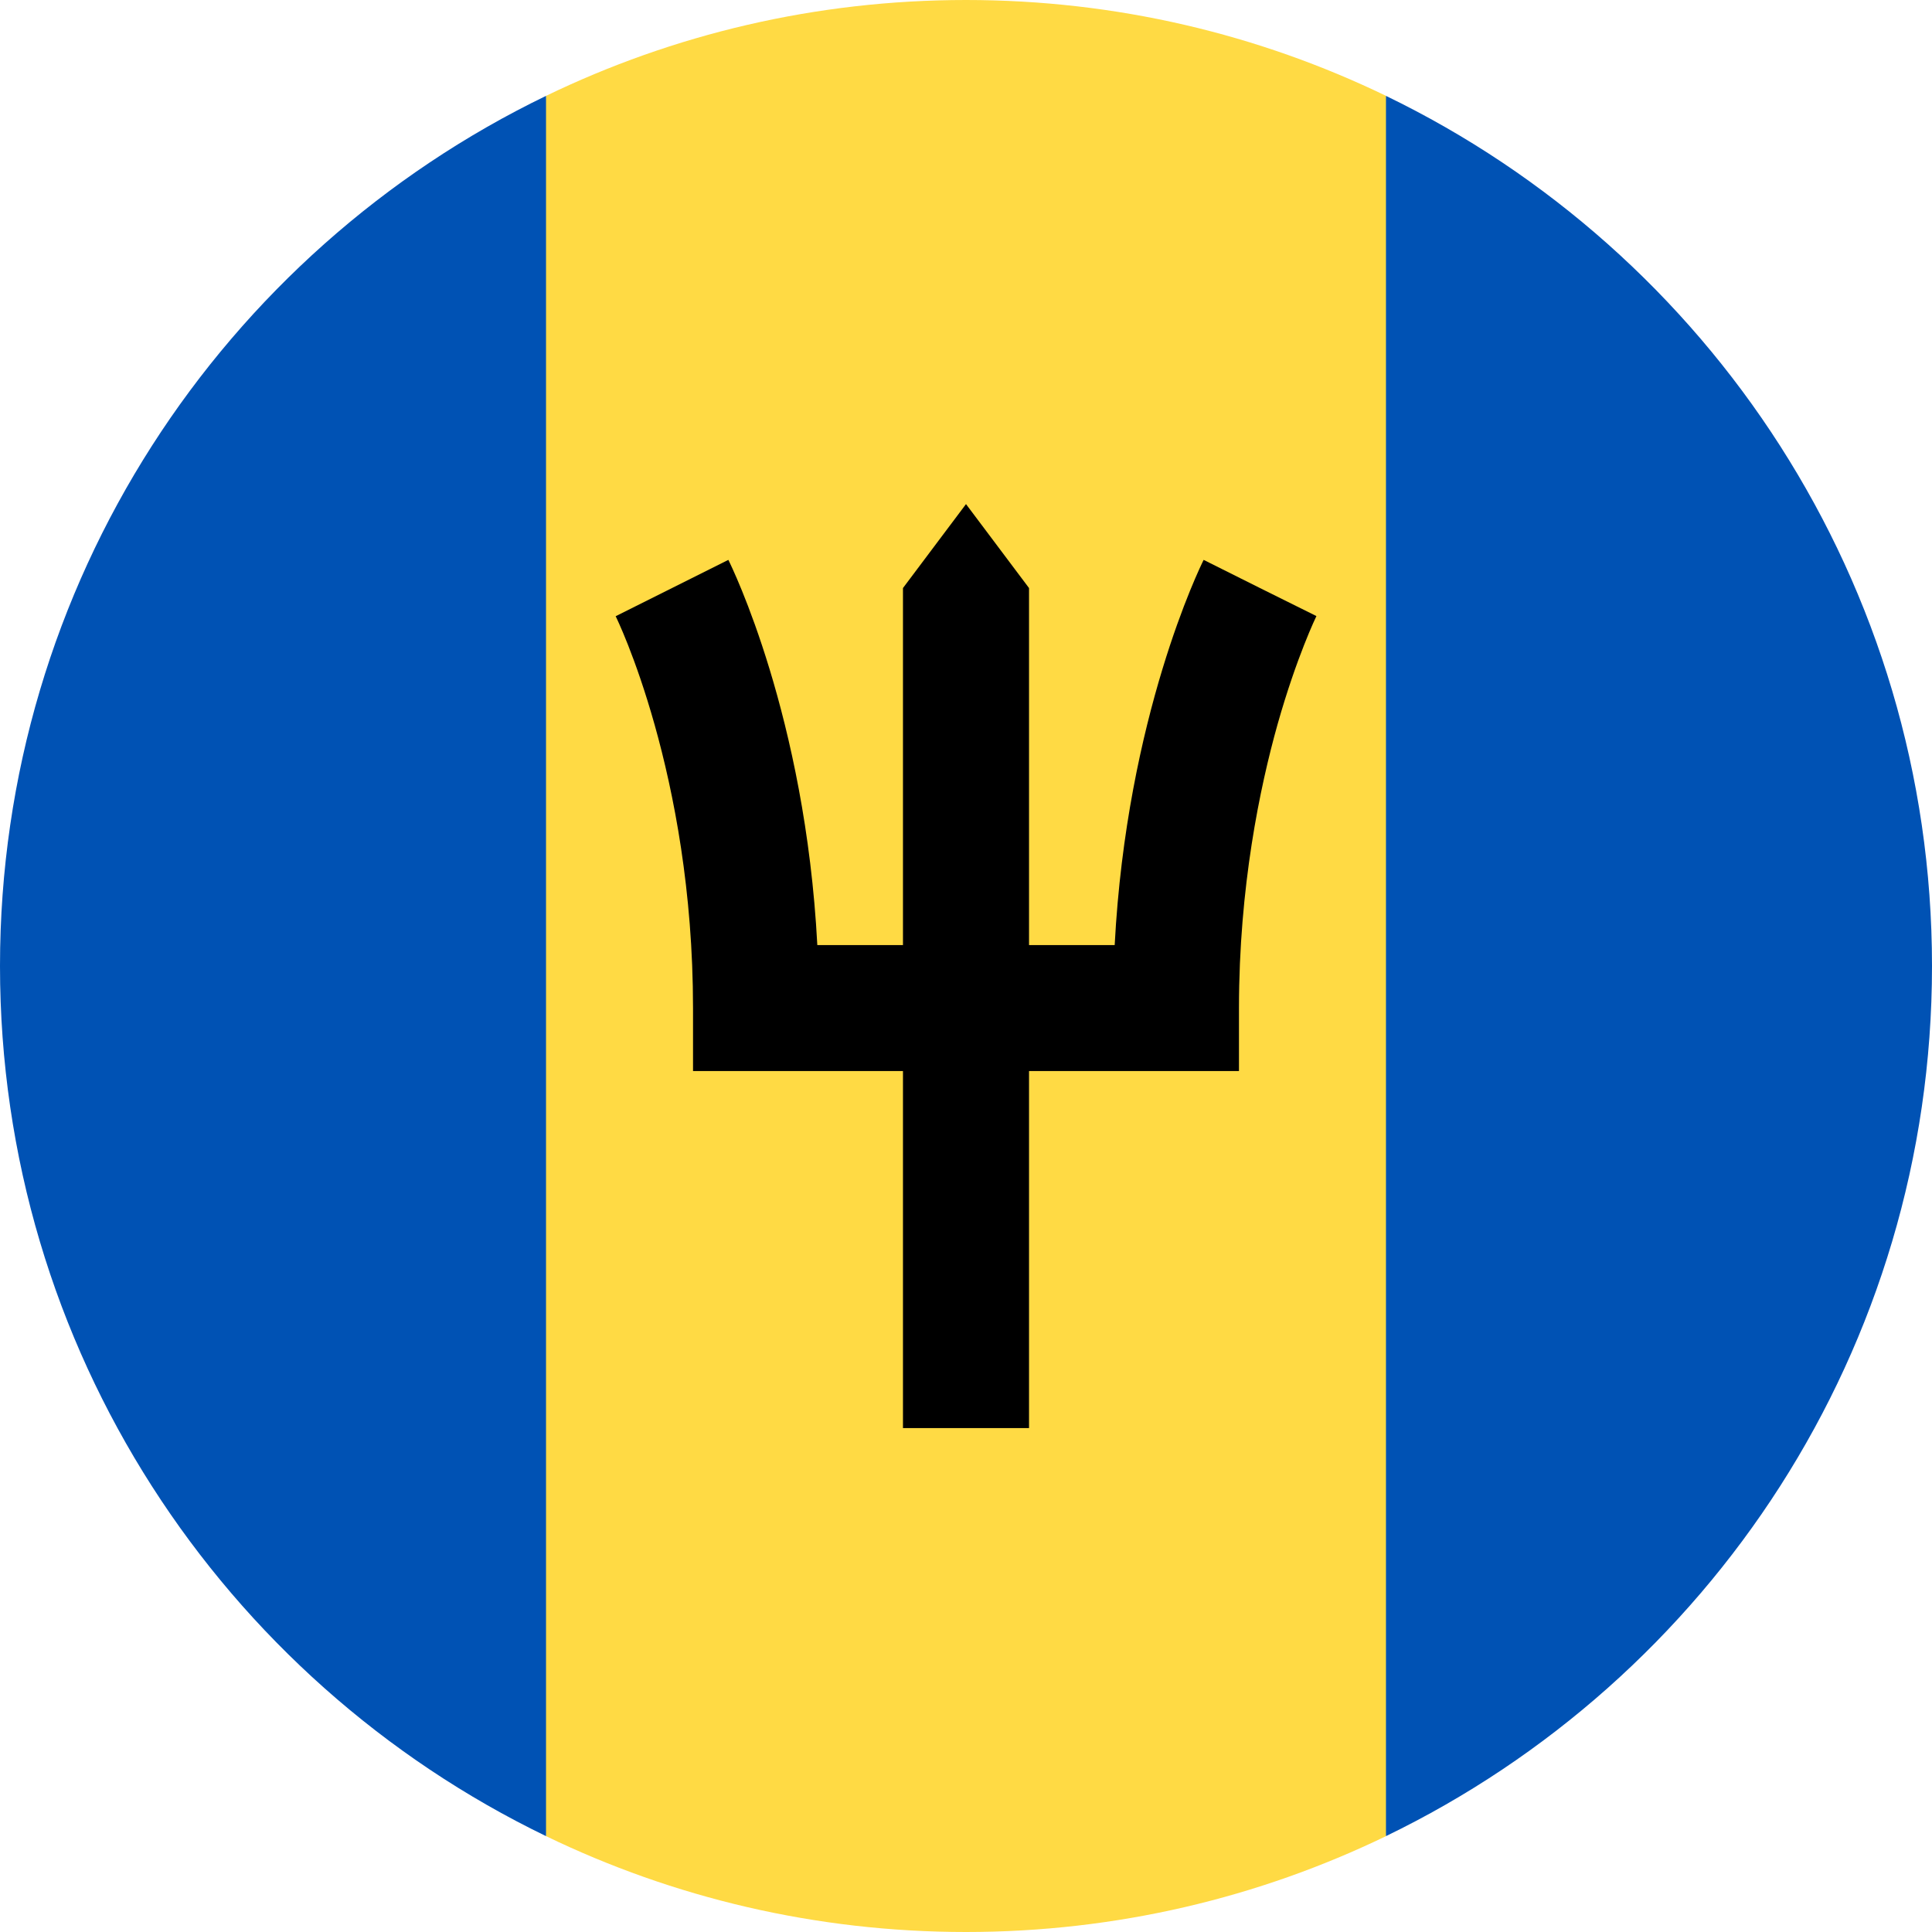 <svg width="24" height="24" viewBox="0 0 24 24" fill="none" xmlns="http://www.w3.org/2000/svg">
<g clip-path="url(#clip0_2082_18653)">
<path d="M17.218 1.191C15.64 0.428 13.87 0 12 0C10.13 0 8.36 0.428 6.783 1.191L5.739 12L6.783 22.809C8.36 23.572 10.13 24 12 24C13.87 24 15.64 23.572 17.218 22.809L18.261 12L17.218 1.191Z" fill="#FFDA44"/>
<path d="M6.783 1.191C2.769 3.132 0 7.243 0 12C0 16.758 2.769 20.868 6.783 22.809V1.191Z" fill="#0052B4"/>
<path d="M17.217 1.191V22.809C21.231 20.868 24 16.758 24 12C24 7.243 21.231 3.132 17.217 1.191Z" fill="#0052B4"/>
<path d="M15.652 7.305L16.352 7.655L15.652 7.305L14.952 6.955C14.91 7.04 13.996 8.899 13.847 11.74H12.783V7.305L12 6.262L11.217 7.305V11.74H10.153C10.004 8.899 9.09 7.04 9.048 6.955L7.648 7.655C7.658 7.674 8.609 9.611 8.609 12.523V13.305H11.217V17.74H12.783V13.305H15.391V12.523C15.391 11.017 15.652 9.776 15.87 8.999C16.109 8.153 16.351 7.658 16.353 7.653L15.652 7.305Z" fill="black"/>
</g>
<defs>
<clipPath id="clip0_2082_18653">
<rect width="24" height="24" fill="white"/>
</clipPath>
</defs>
</svg>
